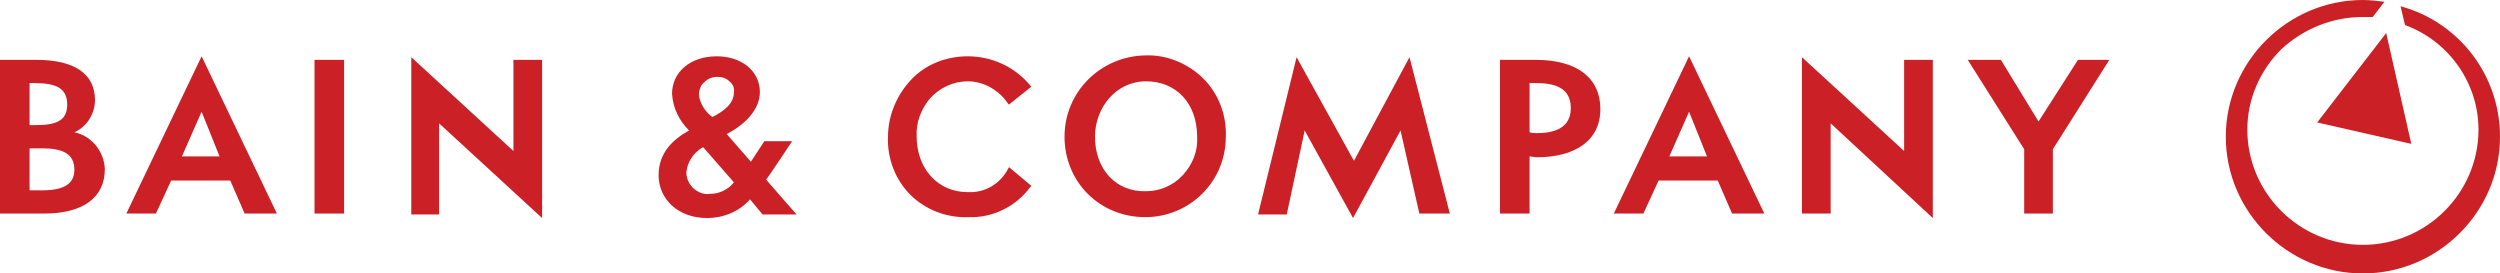 <?xml version="1.0" encoding="UTF-8"?>
<svg width="192px" height="21px" viewBox="0 0 192 21" version="1.1" xmlns="http://www.w3.org/2000/svg" xmlns:xlink="http://www.w3.org/1999/xlink">
    <title>Shape</title>
    <g id="Page-2" stroke="none" stroke-width="1" fill="none" fill-rule="evenodd">
        <g id="Consulting" transform="translate(-108, -325)" fill="#CB2026" fill-rule="nonzero">
            <g id="3" transform="translate(0, 280)">
                <g id="Logo-+-Picture" transform="translate(24, 24)">
                    <g id="bain-company-logo" transform="translate(84, 21)">
                        <path d="M81.755,10.5 C81.755,12.147 82.374,13.725 83.544,14.892 C84.714,16.059 86.297,16.676 87.948,16.676 C91.389,16.676 94.142,13.931 94.142,10.5 C94.211,8.853 93.591,7.206 92.422,6.039 C91.252,4.873 89.6,4.186 87.948,4.255 C84.508,4.324 81.755,7.069 81.755,10.5 L81.755,10.5 Z M84.095,10.5 C84.095,8.304 85.677,6.245 88.017,6.245 C90.357,6.245 91.94,7.961 91.94,10.5 C92.009,11.598 91.596,12.627 90.839,13.451 C90.082,14.275 89.049,14.686 88.017,14.686 C85.677,14.755 84.095,12.971 84.095,10.5 Z M68.198,10.5 C68.129,12.147 68.748,13.794 69.918,14.961 C71.088,16.127 72.74,16.745 74.391,16.676 C76.249,16.745 78.039,15.853 79.14,14.343 L79.209,14.275 L77.488,12.833 L77.419,12.971 C76.8,14.137 75.63,14.824 74.323,14.755 C71.983,14.755 70.4,12.902 70.4,10.5 C70.331,9.402 70.744,8.373 71.432,7.549 C72.189,6.725 73.222,6.245 74.323,6.245 C75.561,6.245 76.731,6.931 77.419,7.961 L77.488,8.029 L79.209,6.657 L79.14,6.588 C77.97,5.147 76.181,4.324 74.323,4.324 C72.671,4.324 71.088,4.941 69.987,6.108 C68.886,7.275 68.198,8.853 68.198,10.5 L68.198,10.5 Z M155.458,11.461 L155.458,16.402 L157.66,16.402 L157.66,11.461 L161.996,4.598 L159.587,4.598 L156.559,9.333 L153.669,4.598 L151.123,4.598 L155.458,11.461 Z M115.2,4.598 L115.2,16.402 L117.471,16.402 L117.471,12.01 C117.609,12.01 117.815,12.078 118.022,12.078 C120.912,12.078 122.908,10.843 122.908,8.373 C122.908,6.039 121.187,4.598 117.953,4.598 L115.2,4.598 Z M117.471,6.382 L118.022,6.382 C119.88,6.382 120.637,7.069 120.637,8.304 C120.637,9.539 119.811,10.225 118.022,10.225 C117.815,10.225 117.677,10.225 117.471,10.157 L117.471,6.382 Z M100.198,10.02 L103.914,16.745 L107.561,10.02 L109.006,16.402 L111.346,16.402 L108.249,4.392 L103.983,12.353 L99.578,4.392 L96.619,16.471 L98.822,16.471 L100.198,10.02 Z M39.432,11.598 L31.587,4.392 L31.587,16.471 L33.72,16.471 L33.72,9.471 L41.634,16.745 L41.634,4.598 L39.432,4.598 L39.432,11.598 Z M24.155,4.598 L24.155,16.402 L26.426,16.402 L26.426,4.598 L24.155,4.598 Z M21.265,16.402 L15.484,4.324 L9.703,16.402 L11.974,16.402 L13.144,13.863 L17.686,13.863 L18.787,16.402 L21.265,16.402 Z M13.97,12.01 L15.484,8.578 L16.86,12.01 L13.97,12.01 Z M5.712,10.157 C6.675,9.745 7.295,8.716 7.295,7.686 C7.295,5.627 5.643,4.598 2.822,4.598 L0,4.598 L0,16.402 L3.372,16.402 C6.4,16.402 8.052,15.167 8.052,12.971 C7.983,11.598 7.019,10.431 5.712,10.157 L5.712,10.157 Z M3.234,11.392 C4.817,11.392 5.712,11.804 5.712,13.039 C5.712,14.137 4.886,14.618 3.234,14.618 L2.271,14.618 L2.271,11.392 L3.234,11.392 Z M2.271,9.608 L2.271,6.382 L2.684,6.382 C4.335,6.382 5.161,6.794 5.161,8.029 C5.161,9.265 4.335,9.608 2.753,9.608 L2.271,9.608 Z M58.563,16.471 L61.178,16.471 C61.178,16.471 59.183,14.206 58.839,13.794 C59.114,13.451 60.834,10.843 60.834,10.843 L58.701,10.843 L57.669,12.422 L55.811,10.294 C57.394,9.471 58.357,8.304 58.357,7.069 C58.357,5.422 56.912,4.324 55.054,4.324 C52.989,4.324 51.613,5.559 51.613,7.206 C51.682,8.304 52.163,9.265 52.92,10.02 C51.682,10.706 50.581,11.735 50.581,13.451 C50.581,15.304 52.095,16.745 54.297,16.745 C55.535,16.745 56.774,16.265 57.6,15.304 L58.563,16.471 Z M53.677,7.275 C53.677,6.931 53.815,6.52 54.09,6.314 C54.366,6.039 54.71,5.902 55.054,5.902 C55.398,5.902 55.742,5.971 56.017,6.245 C56.292,6.451 56.43,6.794 56.361,7.137 C56.361,7.961 55.535,8.578 54.71,8.99 C54.159,8.578 53.746,7.961 53.677,7.275 L53.677,7.275 Z M56.361,14 C55.948,14.549 55.26,14.892 54.503,14.892 C54.022,14.961 53.609,14.755 53.265,14.48 C52.92,14.137 52.714,13.725 52.714,13.245 C52.783,12.422 53.265,11.735 53.953,11.324 L54.022,11.324 L56.361,14 Z M146.237,11.598 L138.391,4.392 L138.391,16.402 L140.594,16.402 L140.594,9.471 L148.439,16.745 L148.439,4.598 L146.237,4.598 L146.237,11.598 Z M135.501,16.402 L129.72,4.324 L123.94,16.402 L126.211,16.402 L127.381,13.863 L131.923,13.863 L133.024,16.402 L135.501,16.402 Z M128.206,12.01 L129.72,8.578 L131.097,12.01 L128.206,12.01 Z M185.187,11.049 L183.26,2.539 L177.961,9.402 L185.187,11.049 Z M192,10.5 C192,16.265 187.252,21 181.471,21 C175.69,21 170.942,16.265 170.942,10.5 C170.942,4.735 175.69,0 181.471,0 C182.022,0 182.572,0.069 183.123,0.137 L182.228,1.304 L181.471,1.304 C179.131,1.304 176.929,2.196 175.209,3.775 C173.557,5.422 172.594,7.618 172.594,9.951 C172.594,14.824 176.585,18.804 181.471,18.804 C186.357,18.804 190.348,14.824 190.348,9.951 C190.348,6.382 188.077,3.157 184.705,1.922 L184.361,0.48 C188.903,1.716 192,5.833 192,10.5 L192,10.5 Z" id="Shape"></path>
                    </g>
                </g>
            </g>
        </g>
    </g>
</svg>